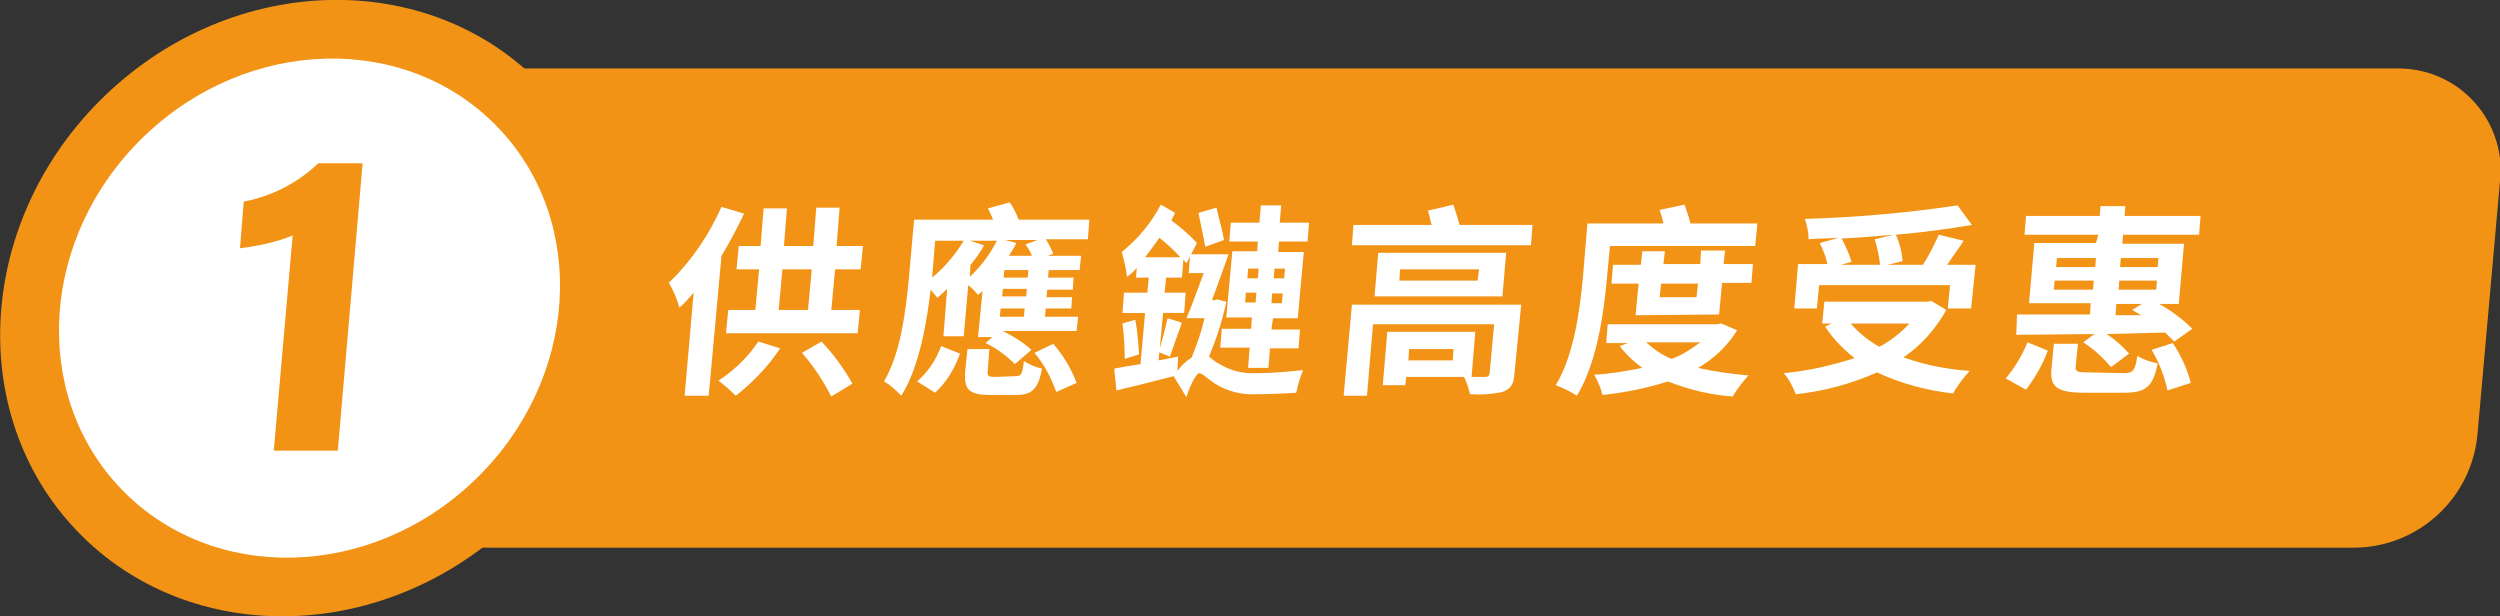 <?xml version="1.0" encoding="utf-8"?>
<!-- Generator: Adobe Illustrator 25.0.1, SVG Export Plug-In . SVG Version: 6.00 Build 0)  -->
<svg version="1.1" id="_圖層_1" xmlns="http://www.w3.org/2000/svg" xmlns:xlink="http://www.w3.org/1999/xlink" x="0px" y="0px"
	 viewBox="0 0 332.3 81.9" style="enable-background:new 0 0 332.3 81.9;" xml:space="preserve">
<rect x="0" y="0" width="332.3" height="81.9" fill="#333333" stroke="none"/>
<style type="text/css">
	.st0{fill:#F29316;}
	.st1{fill:#FFFFFF;}
</style>
<path class="st0" d="M313,72.8H30c-7.5,0.1-13.6-5.8-13.8-13.3c0-0.6,0-1.1,0.1-1.7l3-33.7c0.9-8.4,7.9-14.8,16.3-15h283
	c7.5-0.1,13.6,5.8,13.8,13.3c0,0.6,0,1.2-0.1,1.7l-3,33.7C328.5,66.2,321.5,72.7,313,72.8z"/>
<path class="st1" d="M98.9,28.4c-0.9,1.9-1.9,3.8-3,5.6l-1.7,18.6h-3.2l1.2-13.7c-0.6,0.7-1.2,1.4-1.9,2c-0.3-1.2-0.8-2.3-1.4-3.3
	c3-2.9,5.3-6.3,7-10.1L98.9,28.4z M103.7,46.3c-1.6,2.4-3.6,4.5-5.9,6.3c-0.7-0.7-1.5-1.4-2.3-2c2.1-1.4,3.9-3.1,5.3-5.2L103.7,46.3
	z M114.3,41.2l-0.3,3.1H96.5l0.3-3.1h3.6l0.5-5.4h-3l0.3-3.1h2.9l0.4-5h3.1l-0.4,5h3.9l0.4-5.1h3.1l-0.4,5.1h3.5l-0.3,3.1H111
	l-0.5,5.4L114.3,41.2z M103.5,41.2h3.9l0.5-5.4H104L103.5,41.2z M109.2,45.4c1.6,1.7,3,3.6,4.1,5.6l-2.8,1.7
	c-1.1-2.1-2.4-4.1-3.9-5.8L109.2,45.4z"/>
<path class="st1" d="M130.6,38.7l-0.6,0.5c-0.4-0.5-0.8-0.9-1.3-1.3l-0.6,6.8h-2.7l0.5-6.3c-0.4,0.4-0.9,0.8-1.3,1.2
	c-0.2-0.3-0.6-0.7-0.9-1.1c-0.5,4.3-1.5,10.3-3.9,14.1c-0.7-0.7-1.4-1.4-2.3-1.9c2.3-3.9,2.9-9.6,3.3-13.6l0.7-7.9H132
	c-0.2-0.5-0.4-1-0.7-1.5l2.9-0.8c0.5,0.7,0.9,1.5,1.2,2.3h9.4l-0.2,2.6h-5.6c0.4,0.6,0.7,1.2,1,1.9l-0.7,0.3h4.4l-0.2,1.9h-4.1
	l-0.1,1h3.4l-0.1,1.6h-3.4l-0.1,1h3.4l-0.1,1.5h-3.4l-0.1,1.1h4.4l-0.2,1.9h-9.8c1.4,0.7,2.7,1.5,3.8,2.5l-2.2,1.9
	c-1.1-1.1-2.4-2.1-3.9-2.8l0.9-0.8H130L130.6,38.7z M121.9,50.7c1.4-1.2,2.5-2.8,3.2-4.7l2.5,1c-0.7,2-1.8,3.8-3.3,5.2L121.9,50.7z
	 M123.9,36.9c1.7-1.4,3.1-3.1,4.2-4.9h-3.8L123.9,36.9z M135,50c0.7,0,0.9-0.2,1.1-2c0.8,0.5,1.6,0.8,2.4,1
	c-0.5,2.8-1.4,3.5-3.5,3.5h-3.4c-2.9,0-3.5-0.8-3.3-3.2l0.3-2.9h2.9l-0.2,2.9c-0.1,0.7,0.1,0.8,1,0.8L135,50z M130.8,32.6
	c-0.5,0.9-1.1,1.8-1.8,2.6l-0.1,1.6c1.5-1.4,2.7-3,3.6-4.8h-3.6L130.8,32.6z M136.2,41H133l-0.1,1.1h3.2L136.2,41z M136.5,38.4h-3.2
	l-0.1,1h3.2L136.5,38.4z M136.7,35.9h-3.2l-0.1,1h3.2L136.7,35.9z M137.2,34.1c-0.2-0.6-0.5-1.1-0.9-1.6l1.6-0.6h-4.3l1.5,0.4
	c-0.3,0.6-0.6,1.1-1,1.7H137.2z M140,45.7c1.3,1.5,2.4,3.3,3.1,5.2l-2.7,1.2c-0.7-1.9-1.6-3.7-2.9-5.2L140,45.7z"/>
<path class="st1" d="M163,40.1c-0.5,2.5-1.3,4.9-2.3,7.3c0.4,0.3,0.8,0.7,1.4,1c1.5,0.9,3.2,1.3,5,1.2c2,0,4.1-0.2,6.1-0.4
	c-0.4,1-0.7,2-0.9,3c-1.3,0.1-3.8,0.2-5.4,0.2c-1.9,0.1-3.8-0.4-5.4-1.4c-0.9-0.6-1.7-1.4-2.1-1.4s-1.3,1.8-1.7,3.2L156,50
	c-2.7,0.7-5.5,1.4-7.6,1.9l-0.3-2.9c1-0.2,2.1-0.4,3.5-0.6l0.6-6.8h-3l0.2-2.7h3.1l0.2-2h-1.7l0.1-1.3c-0.4,0.5-0.9,0.9-1.3,1.2
	c-0.1-1.1-0.4-2.2-0.7-3.3c2.1-1.7,3.9-3.8,5.2-6.3l1.9,1.1c-0.2,0.3-0.3,0.6-0.5,1c1.2,0.9,2.4,1.9,3.4,3l-1.4,2.7
	c-0.1-0.2-0.3-0.3-0.4-0.5l-0.2,2.4h-2.1l-0.2,2h2.8l-0.2,2.7h-2.8l-0.6,6.3l2.6-0.5l-0.1,1.9c0.5-0.7,1.2-1.3,1.9-1.8
	c0.7-1.7,1.3-3.4,1.7-5.2h-2.4c0.7-1.6,1.5-3.9,2.3-6H158l0.2-2.5h5.1c-0.7,2-1.5,4.2-2.2,6.1h0.3l0.4-0.1L163,40.1z M150.9,42.5
	c0.3,1.5,0.4,3.1,0.5,4.6l-1.9,0.6c0-1.6-0.1-3.1-0.3-4.7L150.9,42.5z M156.9,34.2c-0.8-0.9-1.8-1.8-2.8-2.6
	c-0.6,0.9-1.3,1.8-1.9,2.6H156.9z M154,46.8c0.4-1.2,0.9-3.2,1.2-4.5l1.9,0.6c-0.6,1.6-1.2,3.4-1.6,4.5L154,46.8z M160.2,32.8
	c-0.2-1.2-0.6-3-0.9-4.5l2.4-0.7c0.3,1.4,0.8,3.1,1,4.3L160.2,32.8z M167.2,32.1h-3.8l0.2-2.5h3.8l0.2-2.3h2.7l-0.2,2.3h3.9
	l-0.2,2.5H170l-0.1,1.4h3.4l-0.8,8.8h-3.3l-0.2,1.5h3.8l-0.2,2.5h-3.8l-0.2,2.6h-2.7l0.2-2.7h-3.9l0.2-2.5h3.9l0.1-1.5h-3.4l0.8-8.8
	h3.3L167.2,32.1z M165.5,40.2h1.4l0.1-1.3h-1.4L165.5,40.2z M165.8,37h1.4l0.1-1.3h-1.4L165.8,37z M170.5,39h-1.4l-0.1,1.3h1.4
	L170.5,39z M170.8,35.7h-1.4l-0.1,1.3h1.4L170.8,35.7z"/>
<path class="st1" d="M201.3,49.7c-0.1,1.4-0.5,2-1.6,2.4c-1.4,0.3-2.9,0.4-4.3,0.3c-0.2-0.8-0.4-1.5-0.8-2.3h-7.7l-0.1,1.1h-3
	l0.6-7.1h11.7l-0.5,6h-0.4c0.9,0,1.9,0,2.2,0s0.6-0.1,0.6-0.5l0.6-6.5h-16.1l-0.8,9.5h-3.1l1.1-12.1h22.5L201.3,49.7z M203.7,29.9
	l-0.2,2.7h-23.8l0.2-2.7h10.4c-0.2-0.6-0.3-1.3-0.5-1.9l3.4-0.8c0.2,0.8,0.6,1.8,0.8,2.7H203.7z M199.7,39.4h-17l0.5-5.8h17
	L199.7,39.4z M196.6,35.8h-10.5l-0.1,1.5h10.4L196.6,35.8z M193.2,46.4h-5.9l-0.1,1.5h5.9L193.2,46.4z"/>
<path class="st1" d="M213.6,36.9c-0.4,4.5-1.3,11.3-4,15.7c-0.9-0.6-1.8-1-2.8-1.4c2.5-4.2,3.2-10.2,3.6-14.3l0.6-7.2h10.1
	c-0.1-0.6-0.3-1.2-0.5-1.8l3.3-0.7c0.3,0.8,0.6,1.7,0.8,2.5h8.9l-0.3,3H214L213.6,36.9z M230.9,43.9c-1.3,2.1-3.1,3.8-5.2,5
	c2.2,0.5,4.4,0.8,6.7,1c-0.8,0.9-1.5,1.8-2.1,2.8c-2.9-0.2-5.8-0.9-8.6-2c-2.8,0.9-5.8,1.5-8.7,1.8c-0.2-0.9-0.6-1.8-1.1-2.7
	c2.2-0.1,4.3-0.5,6.4-0.9c-1.1-0.8-2.2-1.8-3-2.9l1.1-0.4h-2.9l0.2-2.5h14.5l0.6-0.1L230.9,43.9z M217.4,41.9l0.4-4.2h-3.6l0.2-2.5
	h3.7l0.2-1.8h3l-0.2,1.7h4.9l0.1-1.8h3.2l-0.2,1.8h3.9l-0.2,2.5h-3.9l-0.4,4.2L217.4,41.9z M218.8,45.5c1,0.9,2.1,1.7,3.4,2.2
	c1.4-0.5,2.6-1.3,3.8-2.2H218.8z M220.8,37.7l-0.2,1.8h4.9l0.2-1.8H220.8z"/>
<path class="st1" d="M258.7,41.2c-1.4,2.5-3.3,4.7-5.7,6.3c2.8,1,5.8,1.6,8.8,1.8c-0.8,0.9-1.6,1.9-2.2,3c-3.5-0.4-6.9-1.3-10.1-2.8
	c-3.4,1.5-7,2.5-10.8,2.9c-0.4-1-0.9-2-1.6-2.8c3.2-0.3,6.3-1,9.4-2c-1.5-1.2-2.9-2.6-3.9-4.2l0.9-0.4h-1.3l0.3-2.9h13.6l0.6-0.1
	L258.7,41.2z M241.5,41h-3l0.5-5.9h3.9c-0.2-1-0.6-1.9-1-2.8l2.5-0.7c-1.4,0.1-2.7,0.1-4,0.2c0-0.9-0.2-1.8-0.5-2.7
	c6.8-0.2,13.6-0.8,20.3-1.8l1.9,2.6c-3,0.5-6.5,1-10.1,1.3c0.5,1.1,0.8,2.3,0.9,3.5l-2,0.5h4.7c0.8-1.3,1.5-2.6,2.1-4L261,32
	c-0.7,1.1-1.5,2.2-2.2,3.2h3.8L262,41h-3.1l0.3-3.1h-17.4L241.5,41z M251.7,31.2c-2.3,0.2-4.6,0.4-6.9,0.5c0.5,1,1,2,1.3,3.1
	l-1.4,0.4h5.2c-0.1-1.1-0.4-2.3-0.7-3.4L251.7,31.2z M246,43c1.1,1.3,2.4,2.3,3.8,3.1c1.5-0.8,2.9-1.9,4-3.1H246z"/>
<path class="st1" d="M266.6,50.3c1.2-1.4,2.2-3.1,2.9-4.8l2.7,1.1c-0.7,1.9-1.7,3.6-2.9,5.2L266.6,50.3z M278.9,31.2h-9.8l0.2-2.5
	h9.8l0.1-1.3h3.3l-0.1,1.3h10.1l-0.2,2.5h-10.1l-0.1,1.2h8.2l-0.7,8H287c1.6,0.9,3.1,2,4.4,3.3l-2.4,1.7c-0.4-0.4-0.8-0.8-1.2-1.2
	l-7.8,0.2c1.1,0.7,2.1,1.6,3,2.6l-2.4,1.8c-1.1-1.3-2.3-2.4-3.7-3.3l1.5-1.1l-10.4,0.1l0.1-2.7c2.6,0,6,0,9.7,0l0.1-1.5h-8.2l0.7-8
	h8.2L278.9,31.2z M282.3,49.6c1.2,0,1.5-0.3,1.8-2.3c0.8,0.5,1.7,0.8,2.7,1c-0.6,3.1-1.6,3.9-4.4,3.9h-5.3c-3.8,0-4.7-0.8-4.4-3.4
	l0.3-3.1h3.2l-0.3,3c-0.1,0.7,0.2,0.8,1.8,0.8L282.3,49.6z M278.2,38.5l0.1-1.2h-5.2l-0.1,1.2H278.2z M273.3,35.5h5.2l0.1-1.2h-5.2
	L273.3,35.5z M284.6,41.9l-1.2-0.7l1.3-0.8h-3.4l-0.1,1.5L284.6,41.9z M281.6,38.5h5l0.1-1.2h-5L281.6,38.5z M281.9,34.3l-0.1,1.2h5
	l0.1-1.2H281.9z M288.8,45.6c1.1,1.6,1.9,3.4,2.4,5.3l-3.1,1c-0.4-1.9-1.1-3.7-2.1-5.4L288.8,45.6z"/>
<ellipse transform="matrix(0.722 -0.692 0.692 0.722 -16.907 39.794)" class="st0" cx="41.1" cy="41" rx="42.8" ry="39.2"/>
<ellipse transform="matrix(0.722 -0.692 0.692 0.722 -16.907 39.794)" class="st1" cx="41.1" cy="41" rx="34.7" ry="31.7"/>
<path class="st0" d="M36.4,59.8l2.5-28.5c-2.2,0.9-4.6,1.4-7,1.7l0.5-6.2c3.7-0.7,7.2-2.5,9.9-5.1h5.9l-3.3,38.2H36.4z"/>
</svg>
